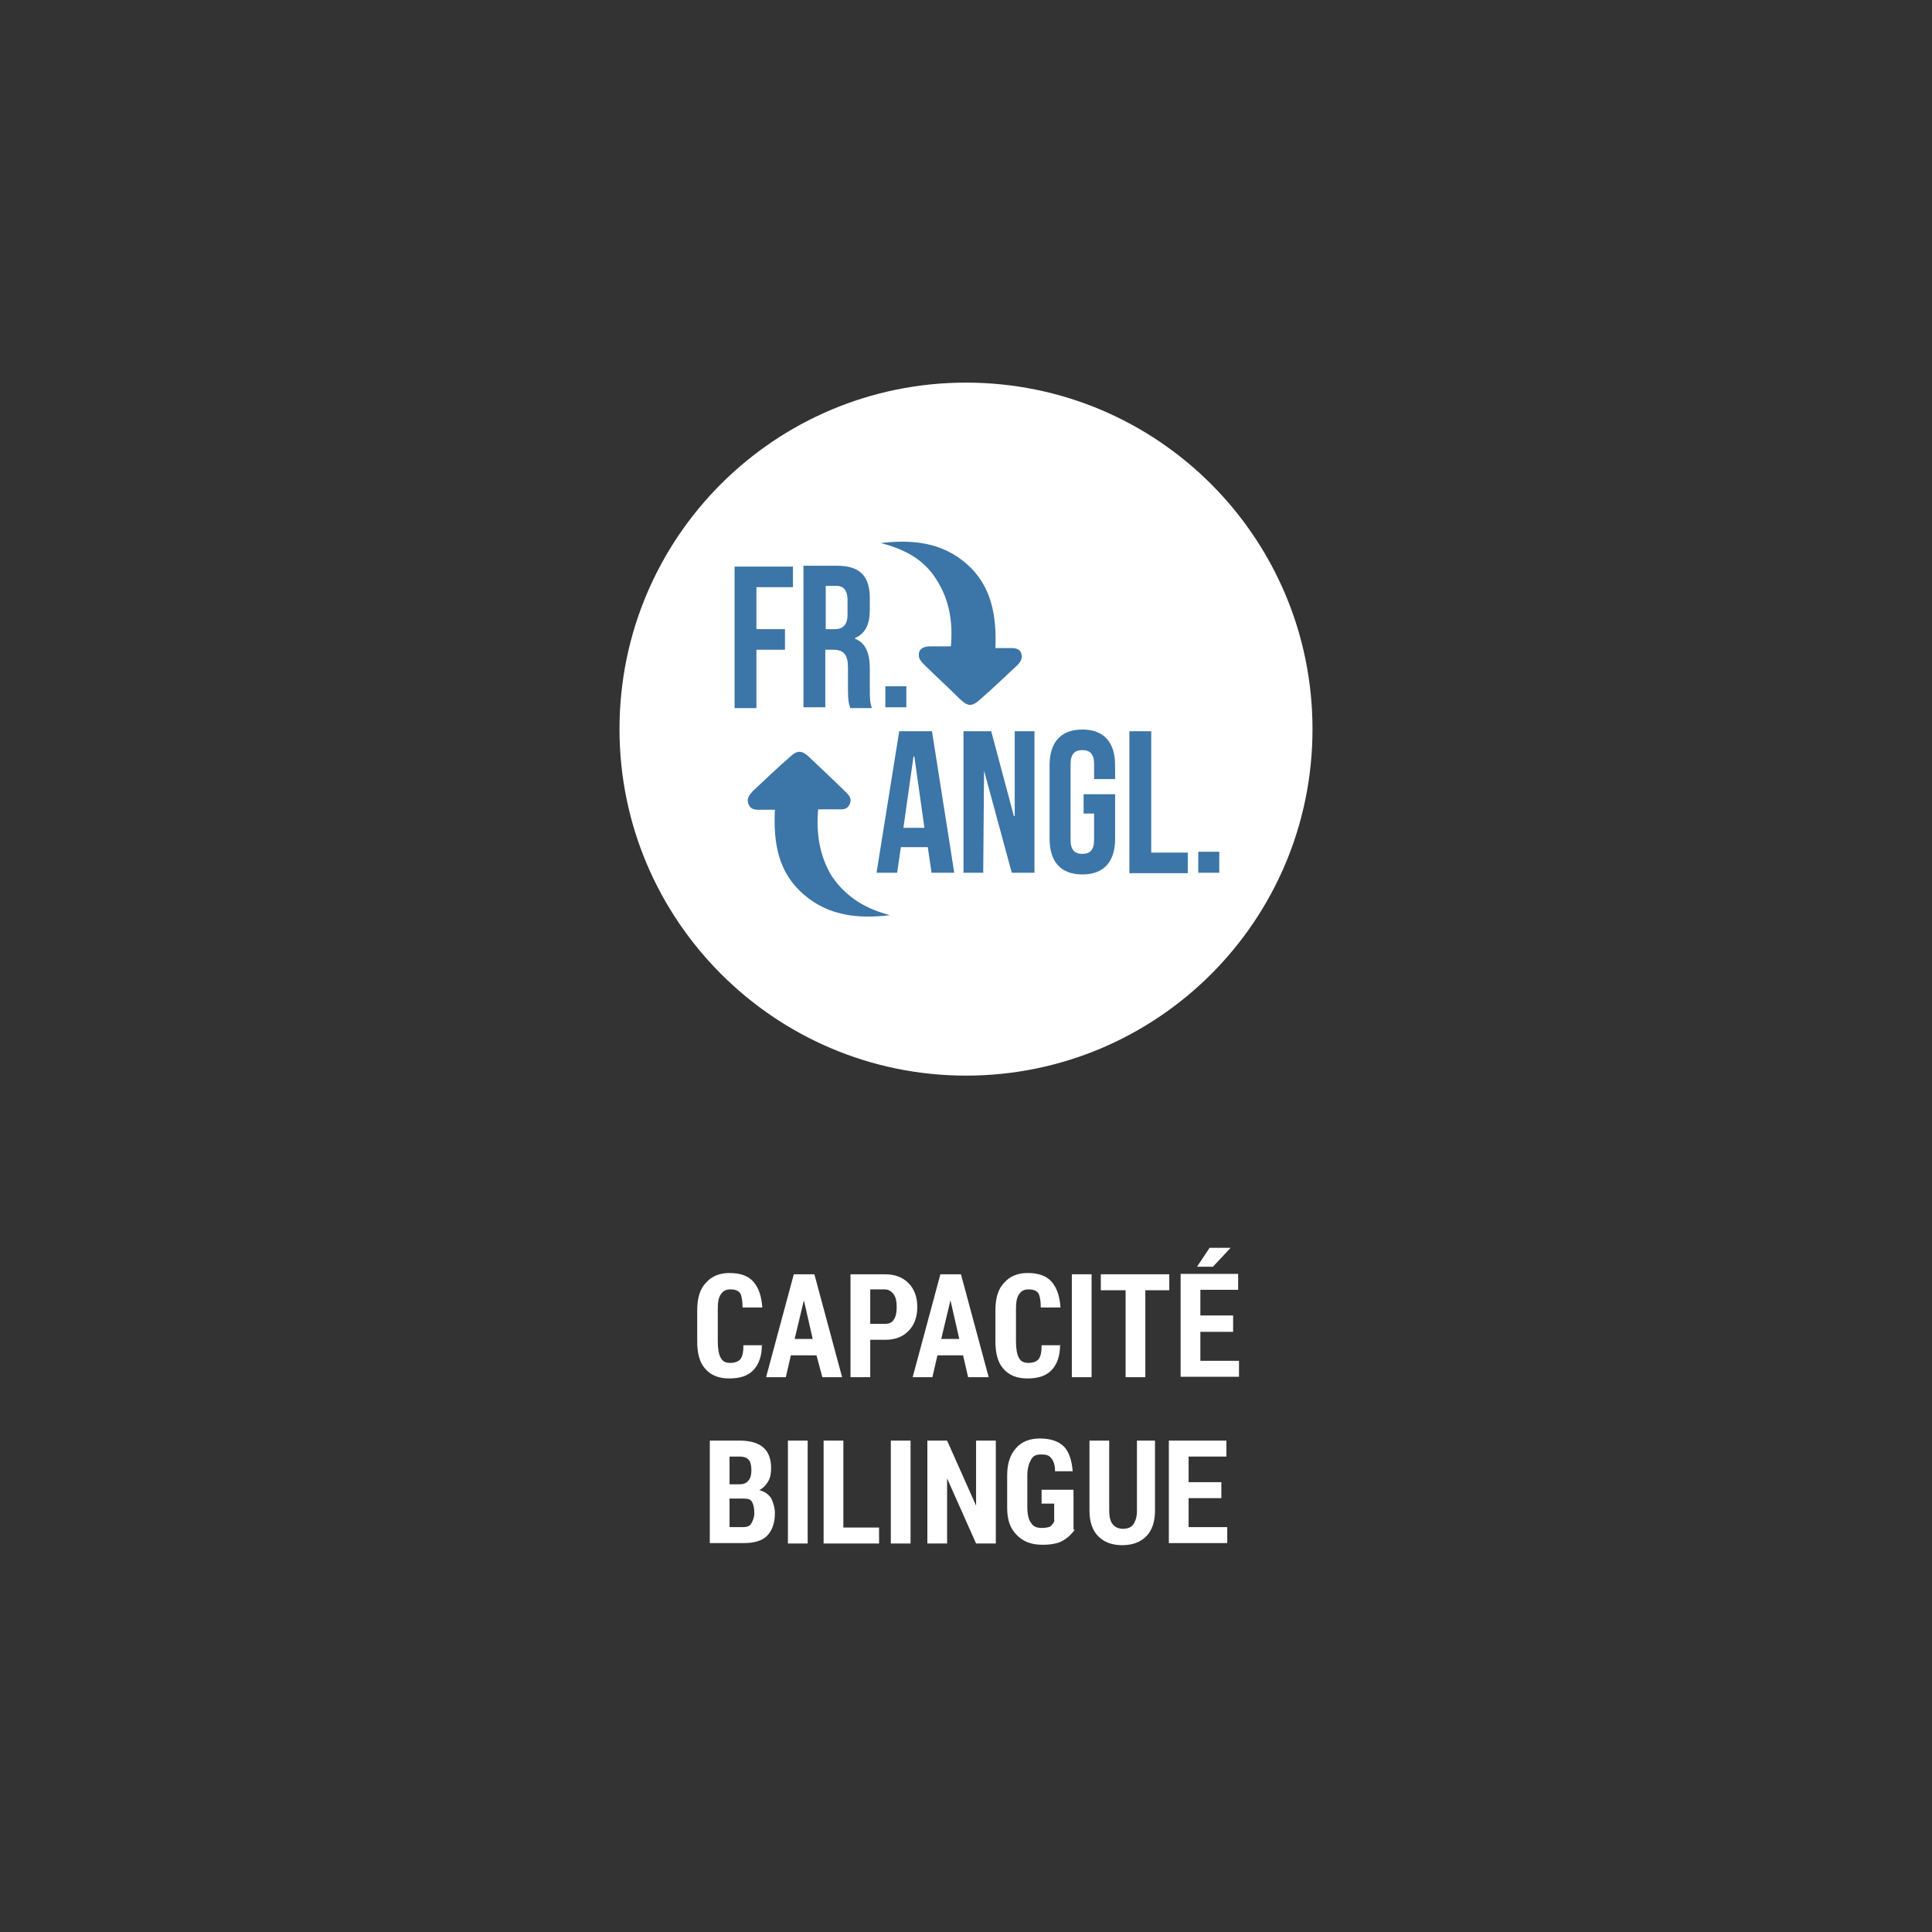 <?xml version="1.0" encoding="utf-8"?>
<!-- Generator: Adobe Illustrator 22.1.0, SVG Export Plug-In . SVG Version: 6.00 Build 0)  -->
<svg version="1.2" baseProfile="tiny" id="Layer_1" xmlns="http://www.w3.org/2000/svg" xmlns:xlink="http://www.w3.org/1999/xlink"
	 x="0px" y="0px" viewBox="0 0 460 460" xml:space="preserve">
<rect x="0" y="0" width="460" height="460" fill="#333333" stroke="none"/>
<g>
	<path fill="#FFFFFF" d="M181.4,320.2c0,2.6-0.7,4.7-2.1,6.1c-1.4,1.4-3.3,1.9-5.7,1.9s-4.3-0.7-5.7-2.3c-1.4-1.6-1.9-3.8-1.9-6.6
		v-7.3c0-3,0.7-5.2,2.1-6.6c1.4-1.6,3.3-2.3,5.6-2.3c2.6,0,4.5,0.7,5.7,2.1s1.9,3.3,2.1,6.1h-4.7c0-1.6-0.2-2.6-0.5-3.3
		c-0.5-0.7-1.2-1-2.4-1c-1,0-1.7,0.3-2.3,1.2s-0.7,2.1-0.7,3.8v7.3c0,1.7,0.2,3.1,0.7,4s1.2,1.2,2.3,1.2c1,0,1.9-0.3,2.4-0.9
		c0.5-0.7,0.7-1.7,0.7-3.3h4.5V320.2z"/>
	<path fill="#FFFFFF" d="M194.4,322.7h-6.1l-1.2,5.2h-4.7l6.6-24.5h4.9l6.6,24.5h-4.7L194.4,322.7z M189.2,318.8h4.3l-2.1-9.2l0,0
		L189.2,318.8z"/>
	<path fill="#FFFFFF" d="M207.2,319v8.9h-4.7v-24.5h8.2c2.4,0,4.2,0.7,5.6,2.1c1.4,1.4,2.1,3.3,2.1,5.7c0,2.4-0.7,4.3-2.1,5.7
		c-1.4,1.4-3.1,2.1-5.6,2.1H207.2z M207.2,315.2h3.5c1,0,1.7-0.3,2.1-1c0.5-0.7,0.7-1.7,0.7-3s-0.2-2.3-0.7-3
		c-0.5-0.7-1.2-1.2-2.1-1.2h-3.5V315.2z"/>
	<path fill="#FFFFFF" d="M229.3,322.7h-6.1l-1.2,5.2h-4.7l6.6-24.5h4.9l6.6,24.5h-4.9L229.3,322.7z M224.1,318.8h4.3l-2.1-9.2l0,0
		L224.1,318.8z"/>
	<path fill="#FFFFFF" d="M252.4,320.2c0,2.6-0.7,4.7-2.1,6.1c-1.4,1.4-3.3,1.9-5.7,1.9c-2.4,0-4.3-0.7-5.7-2.3
		c-1.4-1.6-1.9-3.8-1.9-6.6v-7.3c0-3,0.7-5.2,2.1-6.6c1.4-1.6,3.3-2.3,5.6-2.3c2.6,0,4.5,0.7,5.7,2.1s1.9,3.3,2.1,6.1h-4.7
		c0-1.6-0.2-2.6-0.5-3.3c-0.5-0.7-1.2-1-2.4-1c-1,0-1.7,0.3-2.3,1.2s-0.7,2.1-0.7,3.8v7.3c0,1.7,0.2,3.1,0.7,4s1.2,1.2,2.3,1.2
		c1,0,1.9-0.3,2.4-0.9c0.5-0.7,0.7-1.7,0.7-3.3h4.5V320.2z"/>
	<path fill="#FFFFFF" d="M259.9,327.9h-4.7v-24.5h4.7V327.9z"/>
	<path fill="#FFFFFF" d="M278.6,307.2h-5.9v20.7H268v-20.7h-5.9v-3.8h16.3v3.8H278.6z"/>
	<path fill="#FFFFFF" d="M293.6,317.1h-7.8v6.9h9.2v3.8h-13.9v-24.5h13.7v3.8h-9v6.1h7.8L293.6,317.1L293.6,317.1z M288,297.1h5
		l-4.2,4.5h-3.8L288,297.1z"/>
</g>
<g>
	<path fill="#FFFFFF" d="M169,367.5V343h7.1c2.4,0,4.3,0.5,5.6,1.6s1.9,2.8,1.9,5c0,1.2-0.2,2.3-0.7,3.1c-0.5,0.9-1.2,1.6-2.1,2.1
		l0,0c1.2,0.3,2.1,0.9,2.8,1.9c0.5,1,0.9,2.3,0.9,3.6c0,2.4-0.7,4.2-1.9,5.4s-3.1,1.7-5.6,1.7H169z M173.7,353.4h2.4
		c0.9,0,1.7-0.3,2.1-0.9c0.5-0.5,0.7-1.4,0.7-2.4c0-1.2-0.2-2.1-0.7-2.6c-0.5-0.5-1.2-0.7-2.1-0.7h-2.4V353.4z M173.7,356.7v6.9h3.3
		c0.9,0,1.6-0.3,1.9-0.9c0.3-0.5,0.7-1.4,0.7-2.4c0-1.2-0.2-2.1-0.5-2.6c-0.3-0.7-1-0.9-1.9-0.9h-3.5V356.7z"/>
	<path fill="#FFFFFF" d="M192.3,367.5h-4.7V343h4.7V367.5z"/>
	<path fill="#FFFFFF" d="M200.8,363.7h8.5v3.8h-13.2V343h4.7V363.7z"/>
	<path fill="#FFFFFF" d="M216.8,367.5h-4.7V343h4.7V367.5z"/>
	<path fill="#FFFFFF" d="M237.1,367.5h-4.7l-6.9-15.5l0,0v15.5h-4.7V343h4.7l6.9,15.5l0,0V343h4.7V367.5z"/>
	<path fill="#FFFFFF" d="M255.9,364.2c-0.7,1-1.6,1.9-2.8,2.6c-1.2,0.7-2.8,1-4.9,1c-2.6,0-4.5-0.7-6.1-2.3
		c-1.6-1.6-2.3-3.6-2.3-6.6v-7.5c0-3,0.7-5,2.1-6.6c1.4-1.6,3.3-2.3,5.7-2.3c2.6,0,4.5,0.7,5.7,1.9s1.9,3.3,2.1,5.9h-4.2
		c0-1.4-0.3-2.4-0.9-3.1c-0.5-0.7-1.2-0.9-2.4-0.9c-1.2,0-1.9,0.3-2.4,1.2c-0.5,0.9-0.9,2.1-0.9,3.8v7.5c0,1.7,0.3,3.1,0.9,3.8
		c0.5,0.9,1.4,1.2,2.6,1.2c0.9,0,1.6-0.2,1.9-0.3c0.3-0.2,0.7-0.7,1-1.2v-4.3h-3v-3.3h7.6V364.2z"/>
	<path fill="#FFFFFF" d="M275,343v16.7c0,2.6-0.7,4.7-2.1,6.1s-3.3,2.1-5.7,2.1s-4.3-0.7-5.7-2.1c-1.4-1.4-2.1-3.5-2.1-6.1V343h4.7
		v16.7c0,1.6,0.3,2.6,0.9,3.3s1.4,1,2.4,1s1.9-0.3,2.4-1s0.9-1.7,0.9-3.3V343H275z"/>
	<path fill="#FFFFFF" d="M290.8,356.7H283v6.9h9.2v3.8h-13.9V343H292v3.8h-9v6.1h7.8L290.8,356.7L290.8,356.7z"/>
</g>
<path fill="#FFFFFF" d="M230,256.1c45.5,0,82.5-36.8,82.5-82.5c0-45.5-36.8-82.5-82.5-82.5c-45.5,0-82.5,36.8-82.5,82.5
	C147.5,219.1,184.5,256.1,230,256.1"/>
<g>
	<path fill="#3C75A7" d="M180.1,149.8h6.8v4.9h-6.8v13.9h-5.2v-33.7h13.9v4.9h-8.7V149.8z"/>
	<path fill="#3C75A7" d="M202.4,168.4c-0.3-0.9-0.5-1.4-0.5-4.2V159c0-3.1-1-4.3-3.5-4.3h-1.9v13.7h-5.2v-33.7h8
		c5.6,0,7.8,2.6,7.8,7.8v2.6c0,3.5-1,5.7-3.5,6.8v0.2c2.6,1,3.5,3.6,3.5,7.1v5.2c0,1.6,0,2.8,0.5,4.2h-5.2V168.4z M196.6,139.6v10.2
		h2.1c1.9,0,3.1-0.9,3.1-3.5V143c0-2.4-0.9-3.5-2.6-3.5H196.6z"/>
	<path fill="#3C75A7" d="M215.8,163.4v5h-5v-5H215.8z"/>
</g>
<g>
	<path fill="#3C75A7" d="M227.2,207.8h-5.4l-0.9-6.1h-6.4l-0.9,6.1h-4.9l5.4-33.7h7.8L227.2,207.8z M215.1,197.1h5l-2.4-17h-0.2
		L215.1,197.1z"/>
	<path fill="#3C75A7" d="M234.3,183.5L234.3,183.5l-0.2,24.3h-4.7v-33.7h6.6l5.4,20.2h0.2v-20.2h4.7v33.7h-5.4L234.3,183.5z"/>
	<path fill="#3C75A7" d="M258,189.1h7.5v10.6c0,5.4-2.6,8.5-7.8,8.5s-7.8-3.1-7.8-8.5v-17.5c0-5.4,2.6-8.5,7.8-8.5s7.8,3.1,7.8,8.5
		v3.3h-5v-3.6c0-2.4-1-3.3-2.8-3.3s-2.8,0.9-2.8,3.3V200c0,2.4,1,3.3,2.8,3.3s2.8-0.9,2.8-3.3v-6.3H258V189.1z"/>
	<path fill="#3C75A7" d="M268.9,174.1h5.2V203h8.7v4.9h-13.9V174.1z"/>
	<path fill="#3C75A7" d="M290.3,202.8v5h-5v-5H290.3z"/>
</g>
<path fill="#3C75A7" d="M211.9,217.9c-7.5,0.9-14.6,0.2-20.5-4.9c-6.1-5.2-7.3-12.3-6.9-20.2c-1.2,0-2.4,0-3.5,0
	c-1.2,0-2.3,0-2.8-1.4c-0.5-1.2,0.2-2.1,1-3c3-2.8,5.9-5.6,8.9-8.2c1.7-1.6,2.8-1.6,4.5,0c3,2.8,5.9,5.6,8.7,8.3
	c0.9,0.9,1.6,1.7,1,3s-1.6,1.2-2.8,1.2h-4.7c-0.5,5.7,0.3,11.1,3.3,16C201.7,213.9,206.5,216.5,211.9,217.9"/>
<path fill="#3C75A7" d="M209.7,129.3c7.5-0.9,14.6-0.2,20.5,5c5.9,5.2,7.1,12.3,6.8,20c1.4,0,2.6,0,3.8,0c1,0,2.1,0.2,2.4,1.4
	c0.3,1-0.2,1.9-0.9,2.6c-3,2.8-5.9,5.6-8.9,8.2c-2.1,1.9-3,1.7-5-0.2c-2.8-2.8-5.7-5.4-8.5-8.2c-0.9-0.9-1.4-1.7-1-3
	c0.5-1,1.6-1.2,2.6-1.2c1.6,0,3.1,0,4.9,0c0.5-5.7-0.3-11.1-3.5-16C219.9,133.1,215.2,130.7,209.7,129.3"/>
</svg>
